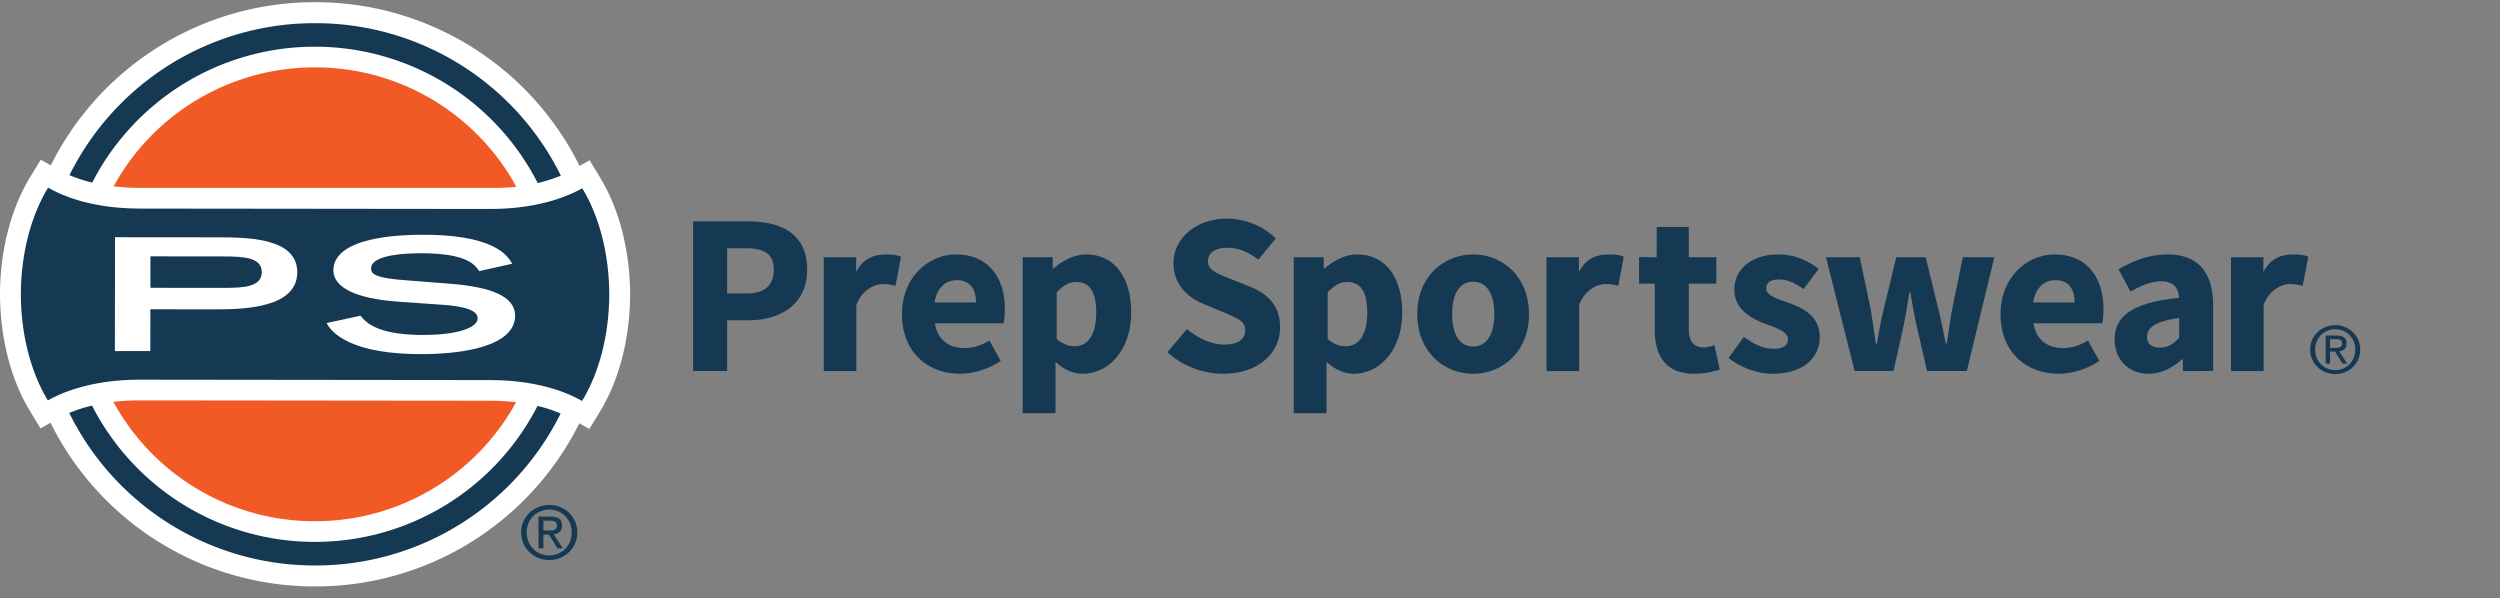 <svg width="163" height="39" fill="none" xmlns="http://www.w3.org/2000/svg"><rect width="100%" height="100%" fill="#808080" stroke="none"/><path fill-rule="evenodd" clip-rule="evenodd" d="M39.127 11.578l-.684-1.13-.654.37A19.214 19.214 0 0 0 20.562.144a19.211 19.211 0 0 0-17.251 10.64l-.653-.371-.687 1.126C.715 13.6.015 16.308 0 19.163c.008 2.864.702 5.573 1.955 7.638l.685 1.13.653-.37a19.211 19.211 0 0 0 17.23 10.674 19.21 19.21 0 0 0 17.251-10.638l.65.372.69-1.127c1.255-2.062 1.956-4.77 1.971-7.625-.01-2.867-.705-5.577-1.958-7.639z" fill="#fff"/><path fill-rule="evenodd" clip-rule="evenodd" d="M9.122 12.251h22.852c.616 0 1.177-.012 1.691-.073a14.924 14.924 0 0 0-13.118-7.785 14.931 14.931 0 0 0-13.14 7.757c.549.064 1.117.101 1.715.101zm22.836 13.877l-22.85-.024c-.628 0-1.196.037-1.716.098a14.936 14.936 0 0 0 13.123 7.782 14.93 14.93 0 0 0 13.135-7.758 14.583 14.583 0 0 0-1.692-.098z" fill="#F15A24"/><path fill-rule="evenodd" clip-rule="evenodd" d="M31.96 24.78c3.475.005 5.39 1.022 5.99 1.363 1.087-1.782 1.762-4.23 1.775-6.931-.007-2.706-.676-5.155-1.761-6.938-.6.34-2.576 1.353-5.99 1.35l-22.852-.025c-3.475-.004-5.388-1.021-5.988-1.364-1.086 1.782-1.762 4.23-1.776 6.934.007 2.703.678 5.152 1.758 6.936.604-.34 2.581-1.354 5.994-1.35 2.401.005 20.433.022 22.85.026zm3.848 9.808c.266 0 .507-.019.507-.334 0-.257-.235-.305-.452-.305h-.434v.64h.379zm-.379 1.164h-.317v-2.07h.797c.493 0 .734.18.734.59 0 .37-.234.532-.54.569l.593.91h-.352l-.551-.895h-.364v.896zm.384.462c.822 0 1.462-.638 1.462-1.5 0-.852-.64-1.49-1.462-1.49-.827 0-1.473.638-1.473 1.49 0 .862.646 1.5 1.473 1.5zm-1.836-1.5c0-1.031.842-1.791 1.836-1.791.985 0 1.83.759 1.83 1.791 0 1.038-.846 1.8-1.83 1.8-.994 0-1.836-.762-1.836-1.8z" fill="#153953"/><path fill-rule="evenodd" clip-rule="evenodd" d="M14.595 18.77c1.316.001 2.472-.068 2.473-1.028.002-.948-1.154-1.021-2.472-1.023l-4.788-.005-.001 2.052 4.787.004zm-7.1-.017l.004-3.286 6.592.006c2.002.002 5.293.006 5.29 2.28-.002 2.27-3.293 2.42-5.296 2.418l-4.282-.007-.002 2.724H7.49l.005-4.135zm23.743-1.073c-.37-.659-1.319-1.212-4.106-1.165-1.546.026-2.937.294-2.937.977 0 .316.117.651 2.454.796l2.768.218c2.624.212 4.17.828 4.169 2.073-.001 1.754-2.644 2.453-5.767 2.507-5.026.084-6.25-1.467-6.522-2.023l2.206-.478c.42.536 1.286 1.305 4.381 1.253 1.868-.032 3.26-.442 3.26-1.086 0-.48-.714-.78-2.39-.887l-2.8-.197c-2.705-.189-4.22-.908-4.218-2.041.002-2.228 4.562-2.3 5.463-2.317 5.038-.086 5.906 1.379 6.196 1.886l-2.157.483z" fill="#fff"/><path fill-rule="evenodd" clip-rule="evenodd" d="M35.047 26.466a16.295 16.295 0 0 1-14.533 8.865A16.313 16.313 0 0 1 6 26.445a9.233 9.233 0 0 0-1.485.48 17.838 17.838 0 0 0 16.009 9.944 17.833 17.833 0 0 0 16.03-9.91 9.465 9.465 0 0 0-1.506-.493zM6.013 11.905a16.307 16.307 0 0 1 14.536-8.86 16.3 16.3 0 0 1 14.51 8.89 9.793 9.793 0 0 0 1.509-.483A17.832 17.832 0 0 0 20.56 1.511 17.837 17.837 0 0 0 4.53 11.42c.455.196.95.358 1.482.486zm42.63 7.23c1.223 0 1.81-.54 1.81-1.557 0-1.016-.632-1.391-1.81-1.391h-1.235v2.948h1.235zm-3.452-4.699h3.588c2.126 0 3.847.778 3.847 3.141 0 2.29-1.764 3.306-3.846 3.306h-1.372v3.307H45.19v-9.754zm18.443 5.283c0-.853-.364-1.452-1.252-1.452-.694 0-1.295.463-1.448 1.452h2.7zm-1.299-3.128c2.127 0 3.184 1.541 3.184 3.56 0 .389-.045.749-.091.927H60.95c.195 1.123.95 1.615 1.945 1.615.557 0 1.07-.163 1.613-.492l.738 1.331c-.769.523-1.764.836-2.652.836-2.141 0-3.786-1.435-3.786-3.89 0-2.407 1.734-3.887 3.527-3.887zm7.753 5.984c.77 0 1.387-.658 1.387-2.185 0-1.33-.408-2.004-1.296-2.004-.454 0-.847.209-1.283.673v3.037c.392.356.816.479 1.192.479zm-1.268 4.367h-2.14V16.77h1.954l.006.732h.06c.587-.523 1.342-.912 2.127-.912 1.808 0 2.925 1.48 2.925 3.77 0 2.542-1.538 4.007-3.152 4.007-.649 0-1.251-.283-1.78-.775v3.349zm18.94-4.367c.766 0 1.384-.658 1.384-2.185 0-1.33-.406-2.004-1.296-2.004-.452 0-.844.209-1.282.673v3.037c.394.356.817.479 1.194.479zm-1.268 4.367H84.35V16.77h1.954l.005.732h.061c.59-.523 1.344-.912 2.127-.912 1.809 0 2.927 1.48 2.927 3.77 0 2.542-1.539 4.007-3.15 4.007-.65 0-1.254-.283-1.782-.775v3.349zm-9.106-5.489c.709.598 1.613 1.016 2.428 1.016.92 0 1.373-.357 1.373-.94 0-.614-.558-.808-1.418-1.17l-1.282-.536c-1.01-.405-1.974-1.242-1.974-2.665 0-1.614 1.447-2.901 3.496-2.901 1.13 0 2.323.449 3.168 1.287l-1.131 1.39c-.648-.493-1.255-.778-2.037-.778-.769 0-1.251.331-1.251.883 0 .599.648.809 1.49 1.153l1.269.508c1.189.479 1.945 1.27 1.945 2.648 0 1.616-1.357 3.02-3.71 3.02-1.28 0-2.638-.479-3.633-1.404l1.267-1.511zm18.668 1.137c.906 0 1.374-.823 1.374-2.109 0-1.287-.468-2.11-1.374-2.11-.919 0-1.372.824-1.372 2.11.001 1.286.453 2.11 1.372 2.11zm0-5.999c1.886 0 3.636 1.42 3.636 3.89 0 2.468-1.75 3.888-3.636 3.888-1.901 0-3.648-1.42-3.648-3.888 0-2.47 1.747-3.89 3.648-3.89zm4.78.179h2.114l-.002.968h-.005c.542-1.002 1.271-1.147 2.042-1.147.42 0 .678.06.888.15l-.36 1.9a2.87 2.87 0 0 0-.816-.12c-.56 0-1.342.36-1.734 1.361v4.31h-2.127V16.77zm6.034 1.721l-.002-1.726 1.147.006.006-1.976h2.09v1.976h1.796v1.72h-1.796v2.977c0 .838.375 1.182.965 1.182.241 0 .512-.075.709-.149l.346 1.598c-.392.12-.934.27-1.659.27-1.853 0-2.579-1.153-2.579-2.872v-3.006h-1.023zm6.829 3.471c.68.506 1.298.776 1.932.776.663 0 .95-.237.95-.627 0-.494-.755-.716-1.524-1.017-.907-.345-1.977-.958-1.977-2.185 0-1.376 1.135-2.319 2.866-2.319 1.148 0 1.994.464 2.639.943l-.993 1.316c-.543-.39-1.058-.628-1.584-.628-.573 0-.846.21-.846.583 0 .479.694.658 1.465.943.95.344 2.021.868 2.021 2.23 0 1.344-1.071 2.392-3.078 2.392-.981 0-2.112-.42-2.864-1.03l.993-1.377zm5.355-5.192h2.201l.724 3.44c.12.734.213 1.452.332 2.199h.061c.134-.747.255-1.495.436-2.199l.831-3.44h1.917l.84 3.44c.182.734.319 1.452.468 2.199h.061c.134-.747.212-1.465.346-2.199l.709-3.44h2.05l-1.791 7.42h-2.596l-.679-2.962c-.151-.688-.27-1.376-.409-2.17h-.059c-.136.794-.241 1.482-.376 2.17l-.663 2.962h-2.533l-1.87-7.42zm16.209 2.949c0-.853-.361-1.452-1.249-1.452-.696 0-1.298.463-1.45 1.452h2.699zm-1.296-3.128c2.128 0 3.183 1.541 3.183 3.56 0 .389-.044.749-.09.927h-4.481c.196 1.123.953 1.615 1.947 1.615.558 0 1.07-.163 1.613-.492l.737 1.331c-.768.523-1.762.836-2.653.836-2.139 0-3.785-1.435-3.785-3.889.001-2.408 1.736-3.888 3.529-3.888zm6.879 6.074c.513 0 .844-.24 1.236-.63v-1.3c-1.582.209-2.096.658-2.096 1.227 0 .48.33.703.86.703zm1.236-3.247c-.048-.658-.377-1.077-1.179-1.077-.632 0-1.265.254-1.988.672l-.784-1.45c.95-.568 2.02-.972 3.196-.972 1.915 0 2.971 1.078 2.971 3.352v4.247l-1.972.004-.002-.767h-.047c-.632.553-1.342.942-2.188.942-1.356 0-2.216-.984-2.216-2.242 0-1.557 1.253-2.409 4.209-2.71zm10.173 3.264c.242 0 .452-.02.452-.3 0-.23-.205-.267-.402-.267h-.384v.567h.334zm-.333 1.035h-.284v-1.84h.712c.433 0 .65.157.65.52 0 .329-.204.474-.479.508l.524.811h-.31l-.491-.796h-.323v.796h.001zm.342.412c.725 0 1.302-.568 1.302-1.335 0-.76-.577-1.33-1.302-1.33-.741 0-1.314.57-1.314 1.33 0 .767.573 1.335 1.314 1.335zm-1.639-1.336c0-.917.754-1.592 1.639-1.592.87 0 1.623.675 1.623 1.592 0 .922-.754 1.6-1.623 1.6-.885.002-1.639-.677-1.639-1.6zM53.708 16.77h2.115l-.002.968h-.009c.544-1.002 1.275-1.147 2.043-1.147.423 0 .68.06.89.15l-.361 1.9c-.271-.074-.5-.12-.814-.12-.56 0-1.345.36-1.736 1.361v4.31h-2.126V16.77zm91.752 0h2.115l-.004.968h-.007c.542-1.002 1.274-1.147 2.043-1.147.42 0 .679.06.892.15l-.365 1.9a2.831 2.831 0 0 0-.815-.12c-.556 0-1.342.36-1.732 1.361v4.31h-2.127V16.77z" fill="#153953"/></svg>